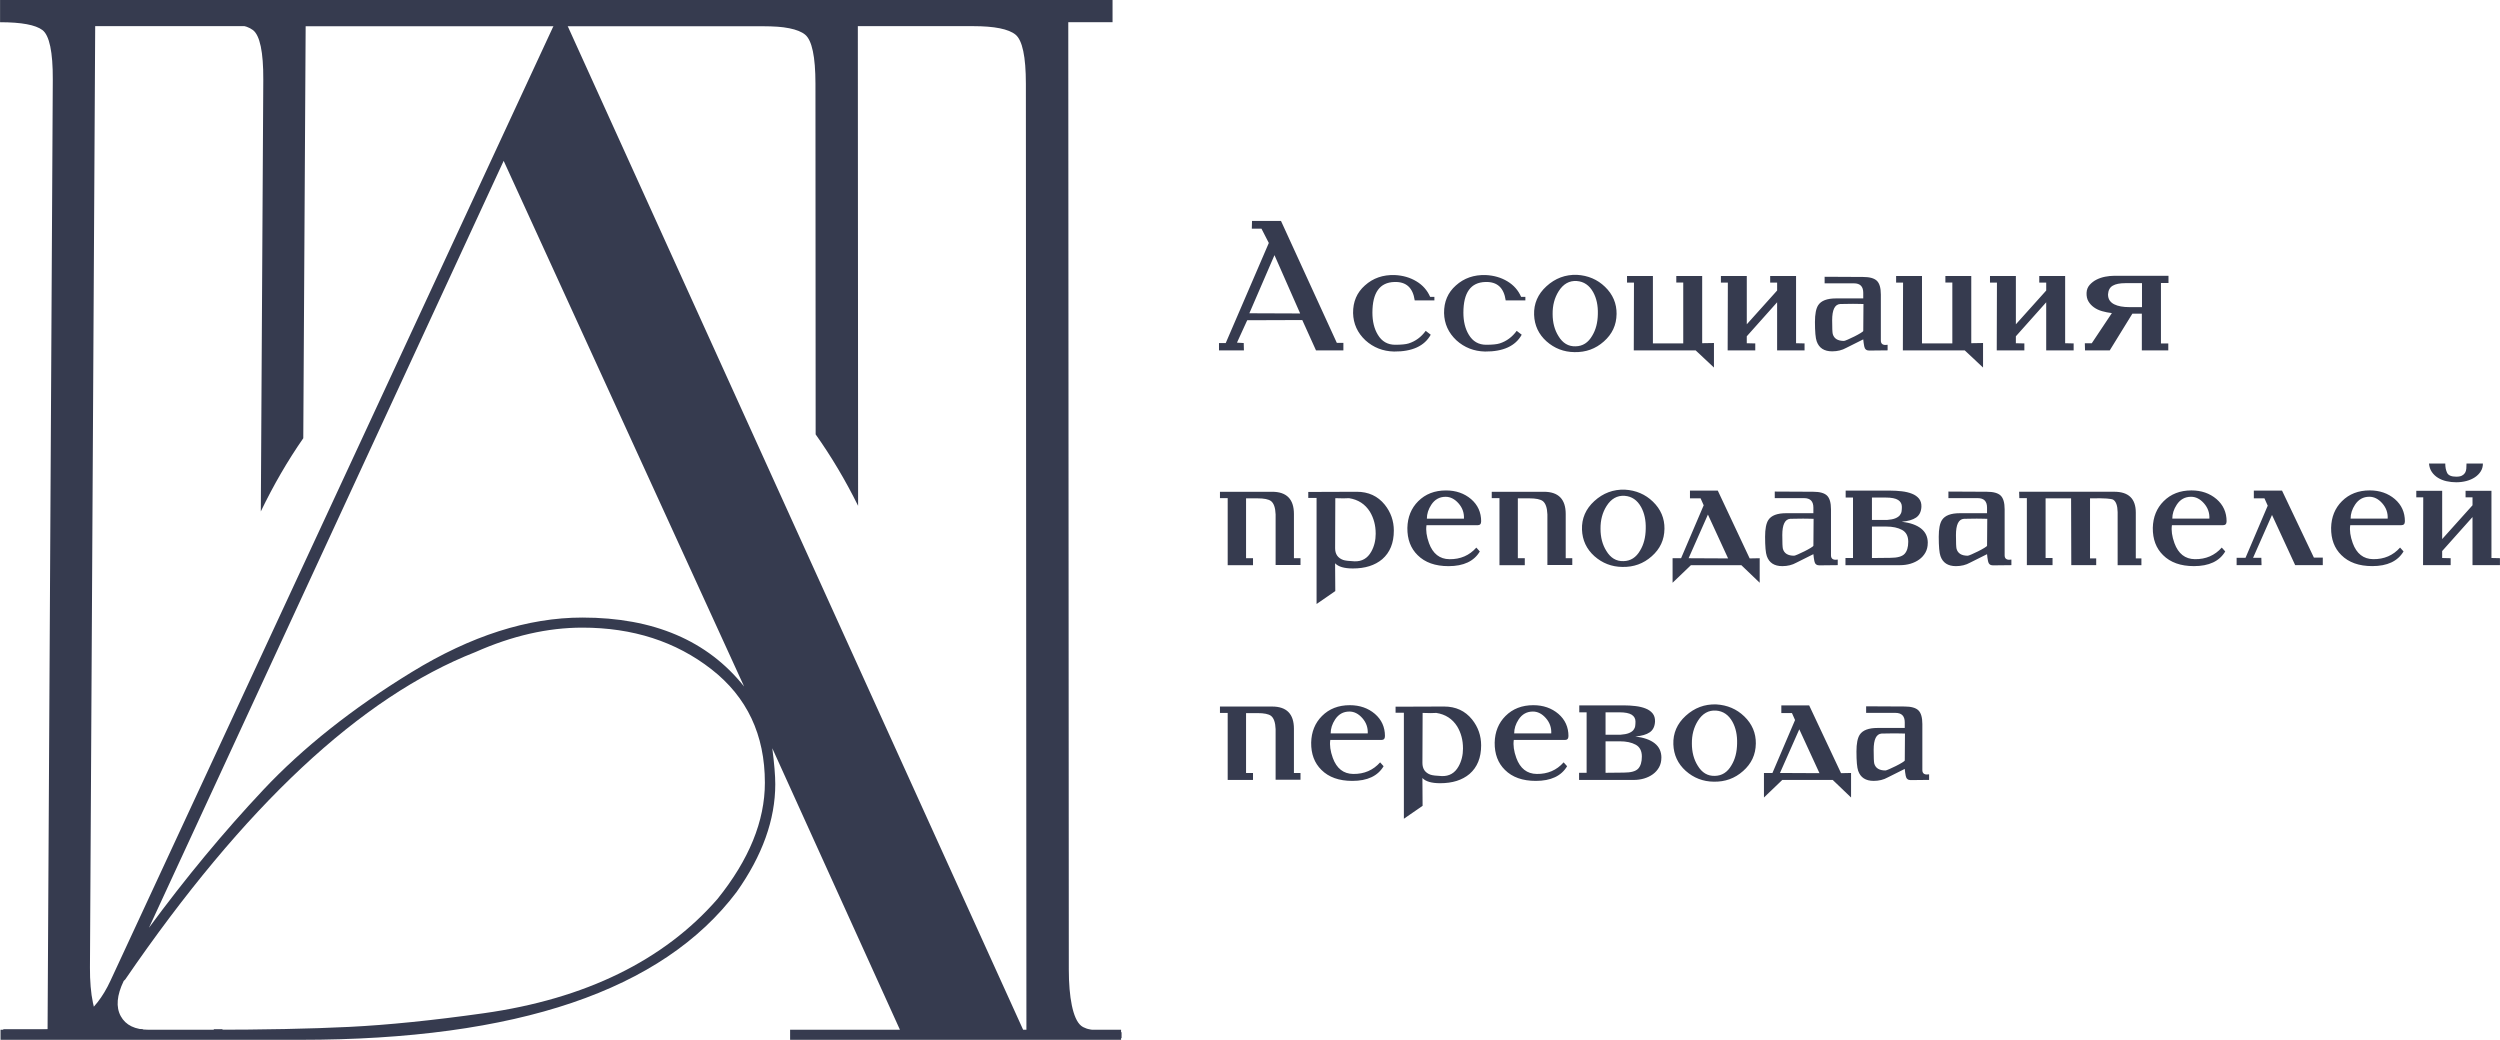 <?xml version="1.0" encoding="UTF-8"?> <!-- Creator: CorelDRAW --> <svg xmlns="http://www.w3.org/2000/svg" xmlns:xlink="http://www.w3.org/1999/xlink" xmlns:xodm="http://www.corel.com/coreldraw/odm/2003" xml:space="preserve" width="24.519mm" height="10.198mm" style="shape-rendering:geometricPrecision; text-rendering:geometricPrecision; image-rendering:optimizeQuality; fill-rule:evenodd; clip-rule:evenodd" viewBox="0 0 1403.27 583.68"> <defs> <style type="text/css"> <![CDATA[ .fil0 {fill:#363B4F;fill-rule:nonzero} ]]> </style> </defs> <g id="Слой_x0020_1">  <g id="_2712749559824"> <g> <path class="fil0" d="M738.68 196.68l-7.7 -17.03 -30.91 0.11 -5.75 12.58 3.79 0.22 0.11 4.12 -13.99 0 0 -4.12 3.79 0 24.18 -56.17 -4.12 -8.02 -5.42 0 0.11 -4.34 16.27 0 31.33 68.42 3.69 0 0 4.23 -15.4 0zm-23.31 -53.46l-14.1 32.63 28.52 0.11 -14.42 -32.74zm78.72 25.37c-1.01,-7.09 -4.81,-10.52 -11.38,-10.3 -8.24,0.22 -12.36,5.96 -12.36,17.24 0,4.91 1.01,9.03 3.03,12.36 2.24,3.76 5.49,5.64 9.76,5.64 3.47,0 6,-0.26 7.59,-0.76 3.83,-1.23 7.01,-3.58 9.54,-7.05l2.82 2.17c-3.54,6.36 -10.4,9.51 -20.6,9.44 -6.22,-0.15 -11.57,-2.24 -16.05,-6.29 -4.48,-4.2 -6.8,-9.29 -6.94,-15.29 -0.07,-6.36 2.13,-11.53 6.62,-15.5 4.56,-4.12 10.15,-6.07 16.8,-5.85 4.56,0.22 8.6,1.39 12.14,3.53 3.54,2.13 6.11,5.04 7.7,8.73l2.38 0 0 1.95 -11.06 0zm51.07 0c-1.01,-7.09 -4.81,-10.52 -11.38,-10.3 -8.24,0.22 -12.36,5.96 -12.36,17.24 0,4.91 1.01,9.03 3.03,12.36 2.24,3.76 5.49,5.64 9.76,5.64 3.47,0 6,-0.26 7.59,-0.76 3.83,-1.23 7.01,-3.58 9.54,-7.05l2.82 2.17c-3.54,6.36 -10.4,9.51 -20.6,9.44 -6.22,-0.15 -11.57,-2.24 -16.05,-6.29 -4.48,-4.2 -6.8,-9.29 -6.94,-15.29 -0.07,-6.36 2.13,-11.53 6.62,-15.5 4.56,-4.12 10.15,-6.07 16.8,-5.85 4.56,0.22 8.6,1.39 12.14,3.53 3.54,2.13 6.11,5.04 7.7,8.73l2.38 0 0 1.95 -11.06 0zm62.24 7.7c-0.07,6.15 -2.46,11.28 -7.15,15.4 -4.62,4.12 -10.12,6.11 -16.48,5.97 -6,-0.07 -11.24,-2.1 -15.72,-6.07 -4.41,-3.98 -6.72,-8.93 -6.94,-14.86 -0.22,-6.29 2.1,-11.64 6.94,-16.05 4.92,-4.48 10.63,-6.62 17.13,-6.4 6.22,0.36 11.46,2.6 15.73,6.72 4.41,4.26 6.58,9.36 6.5,15.29zm-10.51 0c0.14,-4.77 -0.73,-8.85 -2.6,-12.25 -2.17,-3.9 -5.24,-6 -9.22,-6.29 -4.19,-0.29 -7.59,1.63 -10.19,5.75 -2.32,3.69 -3.43,7.95 -3.37,12.79 0,4.77 1.09,8.89 3.26,12.36 2.38,3.98 5.6,5.89 9.65,5.75 3.97,-0.07 7.09,-2.06 9.32,-5.96 2.03,-3.33 3.07,-7.37 3.15,-12.14zm54.87 20.39l-34.7 0 0.11 -38.06 -3.9 0 0 -3.69 14.53 0 0 37.84 17.03 0 0 -34.16 -3.9 0 0 -3.69 14.53 0 0 37.73 6.61 -0.11 0 13.77 -10.3 -9.65zm45.76 0l0 -27 -17.03 19.09 0 3.9 4.77 0.11 0 3.9 -15.5 0 0.11 -38.06 -3.9 0 0 -3.69 14.53 0 0 27.11 17.03 -18.97 0 -4.45 -3.9 0 0 -3.69 14.53 0 0 37.73 4.77 0.11 0 3.9 -15.4 0zm51.72 0.11c-1.59,0 -2.53,-0.8 -2.82,-2.39 -0.14,-0.65 -0.25,-1.3 -0.33,-1.95 -0.07,-0.65 -0.14,-1.3 -0.22,-1.95l-9.54 4.77c-2.31,1.3 -4.95,1.95 -7.92,1.95 -4.48,0 -7.37,-1.88 -8.68,-5.64 -0.65,-1.81 -0.97,-5.43 -0.97,-10.85 0,-4.41 0.61,-7.55 1.84,-9.43 1.66,-2.53 4.98,-3.79 9.98,-3.79l15.29 0 0 -3.15c0,-3.54 -1.73,-5.31 -5.2,-5.31l-16.48 0 0 -3.69 21.58 0.11c3.69,0 6.27,0.72 7.76,2.16 1.48,1.45 2.22,4.01 2.22,7.7l0 25.81c0,1.66 0.87,2.5 2.6,2.5 0.58,0 0.97,-0.04 1.19,-0.11l0 3.14 -10.3 0.11zm-3.25 -26.13c-0.58,0 -1.39,-0.02 -2.44,-0.06 -1.05,-0.03 -2.19,-0.05 -3.42,-0.05 -1.23,0 -2.48,0.02 -3.74,0.05 -1.26,0.04 -2.44,0.06 -3.52,0.06 -2.96,0.22 -4.45,3.25 -4.45,9.11 0,4.27 0.11,6.83 0.33,7.7 0.72,2.6 2.82,3.9 6.29,3.9 0.29,0 1.01,-0.26 2.16,-0.76 1.16,-0.5 2.39,-1.08 3.69,-1.73 1.3,-0.65 2.46,-1.28 3.47,-1.9 1.01,-0.61 1.52,-1.03 1.52,-1.25l0.11 -15.07zm56.82 26.02l-34.7 0 0.11 -38.06 -3.9 0 0 -3.69 14.53 0 0 37.84 17.03 0 0 -34.16 -3.9 0 0 -3.69 14.53 0 0 37.73 6.61 -0.11 0 13.77 -10.3 -9.65zm45.76 0l0 -27 -17.03 19.09 0 3.9 4.77 0.11 0 3.9 -15.5 0 0.11 -38.06 -3.9 0 0 -3.69 14.53 0 0 27.11 17.03 -18.97 0 -4.45 -3.9 0 0 -3.69 14.53 0 0 37.73 4.77 0.11 0 3.9 -15.4 0zm68.64 -41.85l0 4.01 -4.23 0 0 33.94 4.12 0 0 3.9 -14.85 0 0 -20.6 -5.32 0 -12.69 20.6 -13.88 0 -0.11 -4.01 3.9 0 11.28 -16.92c-1.88,-0.21 -3.7,-0.58 -5.48,-1.08 -1.77,-0.5 -3.31,-1.23 -4.61,-2.17 -1.3,-0.94 -2.33,-2.06 -3.09,-3.36 -0.76,-1.3 -1.1,-2.9 -1.03,-4.77 0.07,-1.73 0.65,-3.22 1.73,-4.45 1.09,-1.22 2.39,-2.22 3.9,-2.98 1.52,-0.76 3.15,-1.3 4.88,-1.63 1.73,-0.33 3.33,-0.49 4.77,-0.49l30.69 0zm-14.86 4.12l-9.43 0c-3.03,0 -5.37,0.47 -6.99,1.41 -1.63,0.94 -2.51,2.56 -2.66,4.88 0,1.37 0.31,2.51 0.92,3.41 0.61,0.9 1.47,1.63 2.55,2.17 1.09,0.54 2.35,0.94 3.79,1.2 1.45,0.25 3,0.38 4.66,0.38l7.15 0 0 -13.44zm-472.35 158.2l-13.99 0 0 -28.41c-0.14,-3.76 -1.01,-6.25 -2.6,-7.48 -1.37,-1.01 -3.87,-1.52 -7.49,-1.52l-6.5 0 0 33.61 3.9 0 0 3.9 -14.21 0 0 -37.62 -4.34 0 0 -3.58 29.27 0c8.17,0 12.25,4.16 12.25,12.47l0 12.58 0 12.25 3.69 0 0 3.79zm52.37 -19.3c0,6.94 -2.17,12.29 -6.51,16.05 -4.12,3.47 -9.62,5.2 -16.48,5.2 -4.84,0 -8.17,-0.97 -9.98,-2.92l0.11 15.61 -10.51 7.26 0 -59.53 -4.66 0 0 -3.37 27.21 -0.1c6.58,0 11.82,2.42 15.73,7.26 3.39,4.26 5.09,9.11 5.09,14.53zm-10.19 1.63c0,-4.56 -1.08,-8.64 -3.25,-12.25 -2.68,-4.26 -6.58,-6.79 -11.71,-7.59 -1.67,0.14 -4.23,0.14 -7.7,0l-0.11 28.08c0,3.33 1.52,5.53 4.56,6.61 1.09,0.37 3.18,0.62 6.29,0.76 4.2,0.14 7.34,-1.66 9.43,-5.42 1.67,-2.96 2.5,-6.36 2.5,-10.19zm59.2 -6.83c0,1.45 -0.65,2.17 -1.95,2.17l-28.73 0c-0.43,2.89 0.03,6.26 1.41,10.08 2.17,5.93 6,8.93 11.49,9 6.15,0.07 11.17,-2.1 15.08,-6.51l1.95 2.17c-3.26,5.49 -9.11,8.24 -17.56,8.24 -7.45,0 -13.23,-2.06 -17.35,-6.18 -3.9,-3.83 -5.82,-8.93 -5.75,-15.29 0.14,-6.07 2.17,-11.06 6.07,-14.96 4.05,-4.05 9.25,-6.07 15.61,-6.07 5.57,0 10.27,1.63 14.1,4.88 3.76,3.26 5.64,7.41 5.64,12.47zm-9.65 -1.52c0.15,-3.25 -0.86,-6.11 -3.03,-8.57 -2.17,-2.46 -4.59,-3.69 -7.27,-3.69 -3.39,0 -6.07,1.48 -8.02,4.45 -1.66,2.53 -2.49,5.13 -2.49,7.81l6.29 0 9.54 0 4.98 0zm60.83 26.02l-13.99 0 0 -28.41c-0.14,-3.76 -1.01,-6.25 -2.6,-7.48 -1.37,-1.01 -3.87,-1.52 -7.49,-1.52l-6.5 0 0 33.61 3.9 0 0 3.9 -14.21 0 0 -37.62 -4.34 0 0 -3.58 29.27 0c8.17,0 12.25,4.16 12.25,12.47l0 12.58 0 12.25 3.69 0 0 3.79zm51.72 -20.28c-0.07,6.15 -2.46,11.28 -7.15,15.4 -4.62,4.12 -10.12,6.11 -16.48,5.97 -6,-0.07 -11.24,-2.1 -15.72,-6.07 -4.41,-3.98 -6.72,-8.93 -6.94,-14.86 -0.22,-6.29 2.1,-11.64 6.94,-16.05 4.92,-4.48 10.63,-6.62 17.13,-6.4 6.22,0.36 11.46,2.6 15.73,6.72 4.41,4.26 6.58,9.36 6.5,15.29zm-10.51 0c0.14,-4.77 -0.73,-8.85 -2.6,-12.25 -2.17,-3.9 -5.24,-6 -9.22,-6.29 -4.19,-0.29 -7.59,1.63 -10.19,5.75 -2.32,3.69 -3.43,7.95 -3.37,12.79 0,4.77 1.09,8.89 3.26,12.36 2.38,3.98 5.6,5.89 9.65,5.75 3.97,-0.07 7.09,-2.06 9.32,-5.96 2.03,-3.33 3.07,-7.37 3.15,-12.14zm63.97 16.48l0 13.77 -10.3 -9.87 -28.3 0 -10.3 9.87 0 -13.77 4.77 0 12.69 -29.71 -1.73 -3.9 -5.97 0 0 -4.34 15.62 0 17.89 38.06 5.64 -0.11zm-17.78 0l-11.28 -24.51 -10.84 24.51 22.23 0.11 -0.11 -0.11zm51.29 4.01c-1.59,0 -2.53,-0.8 -2.82,-2.39 -0.14,-0.65 -0.25,-1.3 -0.33,-1.95 -0.07,-0.65 -0.14,-1.3 -0.22,-1.95l-9.54 4.77c-2.31,1.3 -4.95,1.95 -7.92,1.95 -4.48,0 -7.37,-1.88 -8.68,-5.64 -0.65,-1.81 -0.97,-5.43 -0.97,-10.85 0,-4.41 0.61,-7.55 1.84,-9.43 1.66,-2.53 4.98,-3.79 9.98,-3.79l15.29 0 0 -3.15c0,-3.54 -1.73,-5.31 -5.2,-5.31l-16.48 0 0 -3.69 21.58 0.11c3.69,0 6.27,0.72 7.76,2.16 1.48,1.45 2.22,4.01 2.22,7.7l0 25.81c0,1.66 0.87,2.5 2.6,2.5 0.58,0 0.97,-0.04 1.19,-0.11l0 3.14 -10.3 0.11zm-3.25 -26.13c-0.58,0 -1.39,-0.02 -2.44,-0.06 -1.05,-0.03 -2.19,-0.05 -3.42,-0.05 -1.23,0 -2.48,0.02 -3.74,0.05 -1.26,0.04 -2.44,0.06 -3.52,0.06 -2.96,0.22 -4.45,3.25 -4.45,9.11 0,4.27 0.11,6.83 0.33,7.7 0.72,2.6 2.82,3.9 6.29,3.9 0.29,0 1.01,-0.26 2.16,-0.76 1.16,-0.5 2.39,-1.08 3.69,-1.73 1.3,-0.65 2.46,-1.28 3.47,-1.9 1.01,-0.61 1.52,-1.03 1.52,-1.25l0.11 -15.07zm64.08 13.55c0,2.03 -0.43,3.81 -1.3,5.37 -0.87,1.56 -2.03,2.86 -3.47,3.9 -1.44,1.05 -3.09,1.84 -4.93,2.39 -1.84,0.54 -3.78,0.81 -5.8,0.81l-30.69 0 0 -4.01 4.23 0 0 -33.94 -4.12 0 0 -3.9 25.05 0c2.17,0 4.32,0.13 6.46,0.38 2.13,0.25 4.03,0.7 5.69,1.36 1.67,0.65 2.98,1.57 3.96,2.76 0.97,1.2 1.43,2.73 1.36,4.61 -0.15,2.75 -1.14,4.76 -2.98,6.02 -1.84,1.26 -4.54,2.04 -8.08,2.33 4.77,0.58 8.41,1.86 10.9,3.85 2.5,1.99 3.74,4.68 3.74,8.08zm-22.99 -12.9c2.03,-0.15 3.62,-0.45 4.77,-0.92 1.16,-0.48 2,-1.05 2.55,-1.74 0.54,-0.69 0.87,-1.43 0.98,-2.22 0.11,-0.8 0.16,-1.63 0.16,-2.5 0,-1.66 -0.7,-2.94 -2.11,-3.85 -1.41,-0.9 -3.74,-1.36 -6.99,-1.36l-7.7 0 0 12.58 8.34 0zm12.04 12.25c0,-3.18 -1.16,-5.41 -3.47,-6.67 -2.31,-1.26 -5.28,-1.89 -8.89,-1.89l-8.02 0 0 17.67 10.3 -0.11c3.98,0 6.65,-0.74 8.02,-2.22 1.37,-1.48 2.06,-3.74 2.06,-6.78zm47.6 13.23c-1.59,0 -2.53,-0.8 -2.82,-2.39 -0.14,-0.65 -0.25,-1.3 -0.33,-1.95 -0.07,-0.65 -0.14,-1.3 -0.22,-1.95l-9.54 4.77c-2.31,1.3 -4.95,1.95 -7.92,1.95 -4.48,0 -7.37,-1.88 -8.68,-5.64 -0.65,-1.81 -0.97,-5.43 -0.97,-10.85 0,-4.41 0.61,-7.55 1.84,-9.43 1.66,-2.53 4.98,-3.79 9.98,-3.79l15.29 0 0 -3.15c0,-3.54 -1.73,-5.31 -5.2,-5.31l-16.48 0 0 -3.69 21.58 0.11c3.69,0 6.27,0.72 7.76,2.16 1.48,1.45 2.22,4.01 2.22,7.7l0 25.81c0,1.66 0.87,2.5 2.6,2.5 0.58,0 0.97,-0.04 1.19,-0.11l0 3.14 -10.3 0.11zm-3.25 -26.13c-0.58,0 -1.39,-0.02 -2.44,-0.06 -1.05,-0.03 -2.19,-0.05 -3.42,-0.05 -1.23,0 -2.48,0.02 -3.74,0.05 -1.26,0.04 -2.44,0.06 -3.52,0.06 -2.96,0.22 -4.45,3.25 -4.45,9.11 0,4.27 0.11,6.83 0.33,7.7 0.72,2.6 2.82,3.9 6.29,3.9 0.29,0 1.01,-0.26 2.16,-0.76 1.16,-0.5 2.39,-1.08 3.69,-1.73 1.3,-0.65 2.46,-1.28 3.47,-1.9 1.01,-0.61 1.52,-1.03 1.52,-1.25l0.11 -15.07zm86.53 26.02l-13.34 0 0 -29.82c-0.07,-3.62 -0.9,-5.93 -2.49,-6.94 -0.51,-0.29 -1.7,-0.5 -3.58,-0.65 -1.88,-0.15 -5.02,-0.18 -9.43,-0.11l0 33.72 3.47 0 0 3.79 -13.99 0 -0.11 -37.52 -14.31 0 0 33.5 3.9 0 0 4.01 -14.42 0 0 -37.62 -4.23 0 -0.11 -3.58 53.35 0c8.1,0 12.14,3.9 12.14,11.71l0 25.7 3.15 0 0 3.79zm47.81 -24.62c0,1.45 -0.65,2.17 -1.95,2.17l-28.73 0c-0.43,2.89 0.03,6.26 1.41,10.08 2.17,5.93 6,8.93 11.49,9 6.15,0.07 11.17,-2.1 15.08,-6.51l1.95 2.17c-3.26,5.49 -9.11,8.24 -17.56,8.24 -7.45,0 -13.23,-2.06 -17.35,-6.18 -3.9,-3.83 -5.82,-8.93 -5.75,-15.29 0.14,-6.07 2.17,-11.06 6.07,-14.96 4.05,-4.05 9.25,-6.07 15.61,-6.07 5.57,0 10.27,1.63 14.1,4.88 3.76,3.26 5.64,7.41 5.64,12.47zm-9.65 -1.52c0.15,-3.25 -0.86,-6.11 -3.03,-8.57 -2.17,-2.46 -4.59,-3.69 -7.27,-3.69 -3.39,0 -6.07,1.48 -8.02,4.45 -1.66,2.53 -2.49,5.13 -2.49,7.81l6.29 0 9.54 0 4.98 0zm29.17 22.01l0.11 4.12 -13.99 0 0 -4.12 4.99 0 12.47 -29.27 -1.84 -4.12 -5.96 0 0 -4.34 15.83 0 17.89 37.62 4.99 0 0 4.23 -15.5 0 -13.01 -28.19 -10.63 24.07 4.66 0zm80.57 -20.5c0,1.45 -0.65,2.17 -1.95,2.17l-28.73 0c-0.43,2.89 0.03,6.26 1.41,10.08 2.17,5.93 6,8.93 11.49,9 6.15,0.07 11.17,-2.1 15.08,-6.51l1.95 2.17c-3.26,5.49 -9.11,8.24 -17.56,8.24 -7.45,0 -13.23,-2.06 -17.35,-6.18 -3.9,-3.83 -5.82,-8.93 -5.75,-15.29 0.14,-6.07 2.17,-11.06 6.07,-14.96 4.05,-4.05 9.25,-6.07 15.61,-6.07 5.57,0 10.27,1.63 14.1,4.88 3.76,3.26 5.64,7.41 5.64,12.47zm-9.65 -1.52c0.15,-3.25 -0.86,-6.11 -3.03,-8.57 -2.17,-2.46 -4.59,-3.69 -7.27,-3.69 -3.39,0 -6.07,1.48 -8.02,4.45 -1.66,2.53 -2.49,5.13 -2.49,7.81l6.29 0 9.54 0 4.98 0zm47.61 26.13l0 -27 -17.03 19.09 0 3.9 4.77 0.11 0 3.9 -15.5 0 0.11 -38.06 -3.9 0 0 -3.69 14.53 0 0 27.11 17.03 -18.97 0 -4.45 -3.9 0 0 -3.69 14.53 0 0 37.73 4.77 0.11 0 3.9 -15.4 0zm-15.29 -57.04c0,2.03 0.34,3.76 1.03,5.21 0.69,1.44 2.4,2.17 5.15,2.17 1.37,0 2.44,-0.2 3.19,-0.6 0.76,-0.4 1.34,-0.93 1.74,-1.57 0.39,-0.65 0.63,-1.43 0.7,-2.34 0.07,-0.9 0.11,-1.86 0.11,-2.87l9.21 0c0,1.67 -0.42,3.15 -1.25,4.45 -0.83,1.3 -1.93,2.4 -3.31,3.31 -1.37,0.9 -2.96,1.59 -4.77,2.06 -1.81,0.47 -3.69,0.7 -5.64,0.7 -1.88,0 -3.71,-0.2 -5.48,-0.6 -1.77,-0.4 -3.37,-1.03 -4.77,-1.9 -1.41,-0.86 -2.56,-1.97 -3.47,-3.3 -0.9,-1.34 -1.43,-2.91 -1.57,-4.72l9.11 0zm-642.58 177.51l-13.99 0 0 -28.41c-0.14,-3.76 -1.01,-6.25 -2.6,-7.48 -1.37,-1.01 -3.87,-1.52 -7.49,-1.52l-6.5 0 0 33.61 3.9 0 0 3.9 -14.21 0 0 -37.62 -4.34 0 0 -3.58 29.27 0c8.17,0 12.25,4.16 12.25,12.47l0 12.58 0 12.25 3.69 0 0 3.79zm47.38 -24.51c0,1.45 -0.65,2.17 -1.95,2.17l-28.73 0c-0.43,2.89 0.03,6.26 1.41,10.08 2.17,5.93 6,8.93 11.49,9 6.15,0.07 11.17,-2.1 15.08,-6.51l1.95 2.17c-3.26,5.49 -9.11,8.24 -17.56,8.24 -7.45,0 -13.23,-2.06 -17.35,-6.18 -3.9,-3.83 -5.82,-8.93 -5.75,-15.29 0.14,-6.07 2.17,-11.06 6.07,-14.96 4.05,-4.05 9.25,-6.07 15.61,-6.07 5.57,0 10.27,1.63 14.1,4.88 3.76,3.26 5.64,7.41 5.64,12.47zm-9.65 -1.52c0.15,-3.25 -0.86,-6.11 -3.03,-8.57 -2.17,-2.46 -4.59,-3.69 -7.27,-3.69 -3.39,0 -6.07,1.48 -8.02,4.45 -1.66,2.53 -2.49,5.13 -2.49,7.81l6.29 0 9.54 0 4.98 0zm63.65 6.72c0,6.94 -2.17,12.29 -6.51,16.05 -4.12,3.47 -9.62,5.2 -16.48,5.2 -4.84,0 -8.17,-0.97 -9.98,-2.92l0.11 15.61 -10.51 7.26 0 -59.53 -4.66 0 0 -3.37 27.21 -0.1c6.58,0 11.82,2.42 15.73,7.26 3.39,4.26 5.09,9.11 5.09,14.53zm-10.19 1.63c0,-4.56 -1.08,-8.64 -3.25,-12.25 -2.68,-4.26 -6.58,-6.79 -11.71,-7.59 -1.67,0.14 -4.23,0.14 -7.7,0l-0.11 28.08c0,3.33 1.52,5.53 4.56,6.61 1.09,0.37 3.18,0.62 6.29,0.76 4.2,0.14 7.34,-1.66 9.43,-5.42 1.67,-2.96 2.5,-6.36 2.5,-10.19zm59.2 -6.83c0,1.45 -0.65,2.17 -1.95,2.17l-28.73 0c-0.43,2.89 0.03,6.26 1.41,10.08 2.17,5.93 6,8.93 11.49,9 6.15,0.07 11.17,-2.1 15.08,-6.51l1.95 2.17c-3.26,5.49 -9.11,8.24 -17.56,8.24 -7.45,0 -13.23,-2.06 -17.35,-6.18 -3.9,-3.83 -5.82,-8.93 -5.75,-15.29 0.14,-6.07 2.17,-11.06 6.07,-14.96 4.05,-4.05 9.25,-6.07 15.61,-6.07 5.57,0 10.27,1.63 14.1,4.88 3.76,3.26 5.64,7.41 5.64,12.47zm-9.65 -1.52c0.15,-3.25 -0.86,-6.11 -3.03,-8.57 -2.17,-2.46 -4.59,-3.69 -7.27,-3.69 -3.39,0 -6.07,1.48 -8.02,4.45 -1.66,2.53 -2.49,5.13 -2.49,7.81l6.29 0 9.54 0 4.98 0zm61.81 13.66c0,2.03 -0.43,3.81 -1.3,5.37 -0.87,1.56 -2.03,2.86 -3.47,3.9 -1.44,1.05 -3.09,1.84 -4.93,2.39 -1.84,0.54 -3.78,0.81 -5.8,0.81l-30.69 0 0 -4.01 4.23 0 0 -33.94 -4.12 0 0 -3.9 25.05 0c2.17,0 4.32,0.13 6.46,0.38 2.13,0.25 4.03,0.7 5.69,1.36 1.67,0.65 2.98,1.57 3.96,2.76 0.97,1.2 1.43,2.73 1.36,4.61 -0.15,2.75 -1.14,4.76 -2.98,6.02 -1.84,1.26 -4.54,2.04 -8.08,2.33 4.77,0.58 8.41,1.86 10.9,3.85 2.5,1.99 3.74,4.68 3.74,8.08zm-22.99 -12.9c2.03,-0.15 3.62,-0.45 4.77,-0.92 1.16,-0.48 2,-1.05 2.55,-1.74 0.54,-0.69 0.87,-1.43 0.98,-2.22 0.11,-0.8 0.16,-1.63 0.16,-2.5 0,-1.66 -0.7,-2.94 -2.11,-3.85 -1.41,-0.9 -3.74,-1.36 -6.99,-1.36l-7.7 0 0 12.58 8.34 0zm12.04 12.25c0,-3.18 -1.16,-5.41 -3.47,-6.67 -2.31,-1.26 -5.28,-1.89 -8.89,-1.89l-8.02 0 0 17.67 10.3 -0.11c3.98,0 6.65,-0.74 8.02,-2.22 1.37,-1.48 2.06,-3.74 2.06,-6.78zm63.97 -7.27c-0.07,6.15 -2.46,11.28 -7.15,15.4 -4.62,4.12 -10.12,6.11 -16.48,5.97 -6,-0.07 -11.24,-2.1 -15.72,-6.07 -4.41,-3.98 -6.72,-8.93 -6.94,-14.86 -0.22,-6.29 2.1,-11.64 6.94,-16.05 4.92,-4.48 10.63,-6.62 17.13,-6.4 6.22,0.36 11.46,2.6 15.73,6.72 4.41,4.26 6.58,9.36 6.5,15.29zm-10.51 0c0.14,-4.77 -0.73,-8.85 -2.6,-12.25 -2.17,-3.9 -5.24,-6 -9.22,-6.29 -4.19,-0.29 -7.59,1.63 -10.19,5.75 -2.32,3.69 -3.43,7.95 -3.37,12.79 0,4.77 1.09,8.89 3.26,12.36 2.38,3.98 5.6,5.89 9.65,5.75 3.97,-0.07 7.09,-2.06 9.32,-5.96 2.03,-3.33 3.07,-7.37 3.15,-12.14zm63.97 16.48l0 13.77 -10.3 -9.87 -28.3 0 -10.3 9.87 0 -13.77 4.77 0 12.69 -29.71 -1.73 -3.9 -5.97 0 0 -4.34 15.62 0 17.89 38.06 5.64 -0.11zm-17.78 0l-11.28 -24.51 -10.84 24.51 22.23 0.11 -0.11 -0.11zm51.29 4.01c-1.59,0 -2.53,-0.8 -2.82,-2.39 -0.14,-0.65 -0.25,-1.3 -0.33,-1.95 -0.07,-0.65 -0.14,-1.3 -0.22,-1.95l-9.54 4.77c-2.31,1.3 -4.95,1.95 -7.92,1.95 -4.48,0 -7.37,-1.88 -8.68,-5.64 -0.65,-1.81 -0.97,-5.43 -0.97,-10.85 0,-4.41 0.61,-7.55 1.84,-9.43 1.66,-2.53 4.98,-3.79 9.98,-3.79l15.29 0 0 -3.15c0,-3.54 -1.73,-5.31 -5.2,-5.31l-16.48 0 0 -3.69 21.58 0.11c3.69,0 6.27,0.72 7.76,2.16 1.48,1.45 2.22,4.01 2.22,7.7l0 25.81c0,1.66 0.87,2.5 2.6,2.5 0.58,0 0.97,-0.04 1.19,-0.11l0 3.14 -10.3 0.11zm-3.25 -26.13c-0.58,0 -1.39,-0.02 -2.44,-0.06 -1.05,-0.03 -2.19,-0.05 -3.42,-0.05 -1.23,0 -2.48,0.02 -3.74,0.05 -1.26,0.04 -2.44,0.06 -3.52,0.06 -2.96,0.22 -4.45,3.25 -4.45,9.11 0,4.27 0.11,6.83 0.33,7.7 0.72,2.6 2.82,3.9 6.29,3.9 0.29,0 1.01,-0.26 2.16,-0.76 1.16,-0.5 2.39,-1.08 3.69,-1.73 1.3,-0.65 2.46,-1.28 3.47,-1.9 1.01,-0.61 1.52,-1.03 1.52,-1.25l0.11 -15.07z"></path> <g> <path class="fil0" d="M53.4 14.68l-2.94 528.45c-0.08,15.16 2.25,27.17 6.87,30.96 3.12,2.56 10.75,3.67 22.74,3.67l0 3.31 -78.25 0 0 -3.31 24.85 0 2.93 -532.99c0.09,-15.66 -1.94,-24.95 -5.81,-27.89 -3.87,-2.93 -11.81,-4.4 -23.79,-4.4l0 -12.48 624.48 0 0 12.48 -24.85 0 0.3 531.93c0.01,15.15 2.22,27.54 6.87,31.35 3.08,2.52 10.75,3.67 22.73,3.67l0 3.31 -78.25 0 0 -3.31 24.85 0 -0.3 -532.46c-0.01,-15.17 -1.95,-24.35 -5.81,-27.52 -3.87,-3.16 -11.82,-4.77 -23.79,-4.77l-492.84 0z"></path> <path class="fil0" d="M317.97 13.2l256.31 564.83 54.98 0 0 5.64 -185.78 0 0 -5.64 61.65 0 -71.65 -158.01c1.11,8.6 1.67,15.32 1.67,20.16 0,19.88 -7.22,40.04 -21.66,60.46 -41.66,55.36 -123.3,83.04 -244.94,83.04l-168.29 0 0 -5.64 22.49 0c17.78,0 30.71,-9.2 39.16,-27.41l249.39 -537.43 6.67 0zm99.69 372.16l-134.97 -295.07 -199.11 430.51c20.55,-27.95 41.93,-53.75 64.15,-77.4 22.22,-23.65 49.99,-45.68 83.31,-66.11 33.32,-20.42 65.26,-30.63 95.81,-30.63 39.99,0 70.26,12.89 90.81,38.7zm-301.59 192.68c31.66,0 58.31,-0.54 79.98,-1.61 21.66,-1.08 46.79,-3.63 75.4,-7.66 28.6,-4.03 53.87,-11.42 75.81,-22.17 21.94,-10.75 40.41,-24.72 55.4,-41.92 17.78,-22.04 26.66,-43.81 26.66,-65.3 0,-26.88 -9.99,-48.1 -29.99,-63.69 -19.99,-15.59 -44.15,-23.38 -72.48,-23.38 -19.44,0 -39.43,4.57 -59.99,13.7 -64.43,25.26 -129.96,86.54 -196.61,183.81l-0.84 0.81c-3.89,8.06 -4.44,14.65 -1.67,19.75 2.78,5.11 8.05,7.66 15.83,7.66l32.49 0z"></path> <path class="fil0" d="M171.54 14.67l-1.33 231.32c-8.77,12.61 -16.75,26.38 -23.84,41.1l1.39 -242.33c0.09,-15.66 -1.94,-24.95 -5.82,-27.89 -3.87,-2.93 -11.81,-4.4 -23.79,-4.4l0 -12.48 388.2 0 0 12.48 -24.85 0 0.15 271.47c-7.11,-14.38 -15.1,-27.8 -23.83,-40.1l-0.11 -196.88c-0.01,-15.17 -1.95,-24.35 -5.81,-27.52 -3.86,-3.16 -11.82,-4.77 -23.79,-4.77l-256.56 0zm-45.81 566.4l-5.76 0 0 -3.31 4.82 0c0.31,1.1 0.62,2.21 0.94,3.31zm378.59 -1.8c2.16,0.11 4.52,0.16 7.07,0.16l0 3.31 -8.08 0c0.34,-1.15 0.68,-2.31 1.01,-3.47z"></path> </g> </g> </g> </g> </svg> 